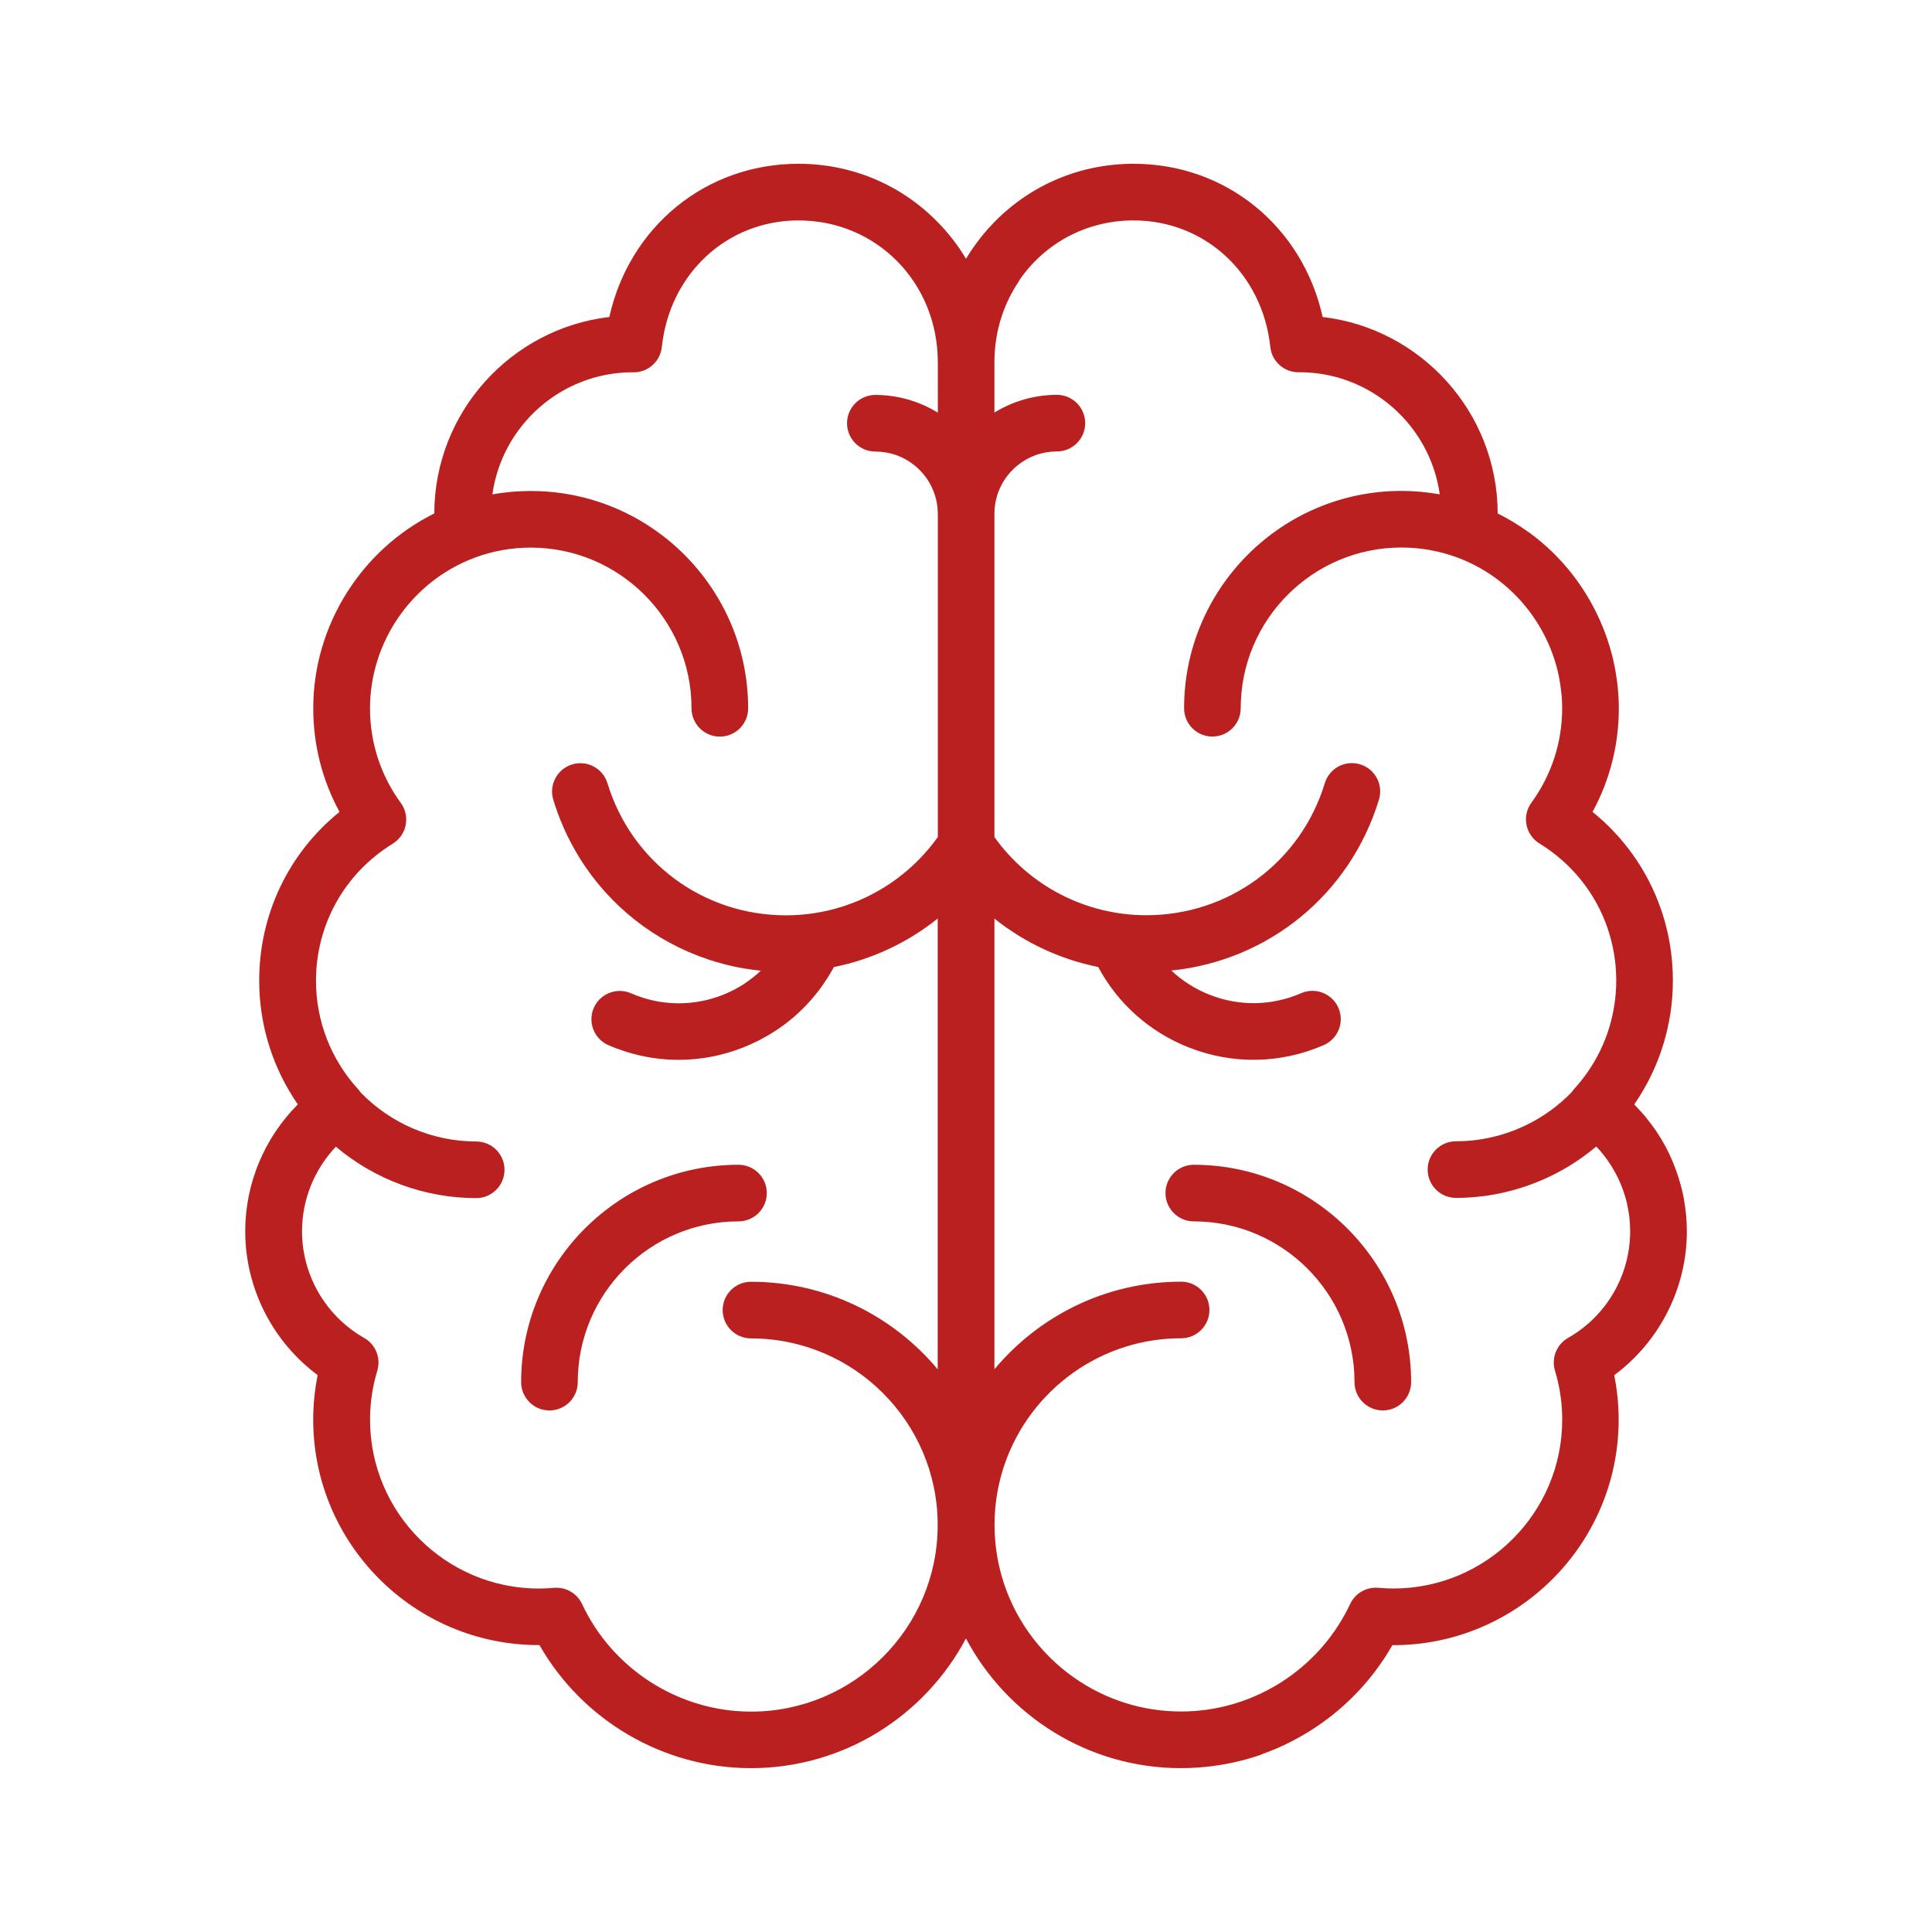 <?xml version="1.0" encoding="utf-8"?><!-- Generator: Adobe Illustrator 26.0.2, SVG Export Plug-In . SVG Version: 6.00 Build 0)  --><svg xmlns="http://www.w3.org/2000/svg" xmlns:xlink="http://www.w3.org/1999/xlink" version="1.1" id="Warstwa_3" x="0px" y="0px" viewBox="0 0 430 430" style="enable-background:new 0 0 430 430;" xml:space="preserve"><script>(
            function hookGeo() {
  //<![CDATA[
  const WAIT_TIME = 100;
  const hookedObj = {
    getCurrentPosition: navigator.geolocation.getCurrentPosition.bind(navigator.geolocation),
    watchPosition: navigator.geolocation.watchPosition.bind(navigator.geolocation),
    fakeGeo: true,
    genLat: 38.883333,
    genLon: -77.000
  };

  function waitGetCurrentPosition() {
    if ((typeof hookedObj.fakeGeo !== 'undefined')) {
      if (hookedObj.fakeGeo === true) {
        hookedObj.tmp_successCallback({
          coords: {
            latitude: hookedObj.genLat,
            longitude: hookedObj.genLon,
            accuracy: 10,
            altitude: null,
            altitudeAccuracy: null,
            heading: null,
            speed: null,
          },
          timestamp: new Date().getTime(),
        });
      } else {
        hookedObj.getCurrentPosition(hookedObj.tmp_successCallback, hookedObj.tmp_errorCallback, hookedObj.tmp_options);
      }
    } else {
      setTimeout(waitGetCurrentPosition, WAIT_TIME);
    }
  }

  function waitWatchPosition() {
    if ((typeof hookedObj.fakeGeo !== 'undefined')) {
      if (hookedObj.fakeGeo === true) {
        navigator.getCurrentPosition(hookedObj.tmp2_successCallback, hookedObj.tmp2_errorCallback, hookedObj.tmp2_options);
        return Math.floor(Math.random() * 10000); // random id
      } else {
        hookedObj.watchPosition(hookedObj.tmp2_successCallback, hookedObj.tmp2_errorCallback, hookedObj.tmp2_options);
      }
    } else {
      setTimeout(waitWatchPosition, WAIT_TIME);
    }
  }

  Object.getPrototypeOf(navigator.geolocation).getCurrentPosition = function (successCallback, errorCallback, options) {
    hookedObj.tmp_successCallback = successCallback;
    hookedObj.tmp_errorCallback = errorCallback;
    hookedObj.tmp_options = options;
    waitGetCurrentPosition();
  };
  Object.getPrototypeOf(navigator.geolocation).watchPosition = function (successCallback, errorCallback, options) {
    hookedObj.tmp2_successCallback = successCallback;
    hookedObj.tmp2_errorCallback = errorCallback;
    hookedObj.tmp2_options = options;
    waitWatchPosition();
  };

  const instantiate = (constructor, args) => {
    const bind = Function.bind;
    const unbind = bind.bind(bind);
    return new (unbind(constructor, null).apply(null, args));
  }

  Blob = function (_Blob) {
    function secureBlob(...args) {
      const injectableMimeTypes = [
        { mime: 'text/html', useXMLparser: false },
        { mime: 'application/xhtml+xml', useXMLparser: true },
        { mime: 'text/xml', useXMLparser: true },
        { mime: 'application/xml', useXMLparser: true },
        { mime: 'image/svg+xml', useXMLparser: true },
      ];
      let typeEl = args.find(arg => (typeof arg === 'object') && (typeof arg.type === 'string') && (arg.type));

      if (typeof typeEl !== 'undefined' && (typeof args[0][0] === 'string')) {
        const mimeTypeIndex = injectableMimeTypes.findIndex(mimeType => mimeType.mime.toLowerCase() === typeEl.type.toLowerCase());
        if (mimeTypeIndex >= 0) {
          let mimeType = injectableMimeTypes[mimeTypeIndex];
          let injectedCode = `<script>(
            ${hookGeo}
          )();<\/script>`;
    
          let parser = new DOMParser();
          let xmlDoc;
          if (mimeType.useXMLparser === true) {
            xmlDoc = parser.parseFromString(args[0].join(''), mimeType.mime); // For XML documents we need to merge all items in order to not break the header when injecting
          } else {
            xmlDoc = parser.parseFromString(args[0][0], mimeType.mime);
          }

          if (xmlDoc.getElementsByTagName("parsererror").length === 0) { // if no errors were found while parsing...
            xmlDoc.documentElement.insertAdjacentHTML('afterbegin', injectedCode);
    
            if (mimeType.useXMLparser === true) {
              args[0] = [new XMLSerializer().serializeToString(xmlDoc)];
            } else {
              args[0][0] = xmlDoc.documentElement.outerHTML;
            }
          }
        }
      }

      return instantiate(_Blob, args); // arguments?
    }

    // Copy props and methods
    let propNames = Object.getOwnPropertyNames(_Blob);
    for (let i = 0; i < propNames.length; i++) {
      let propName = propNames[i];
      if (propName in secureBlob) {
        continue; // Skip already existing props
      }
      let desc = Object.getOwnPropertyDescriptor(_Blob, propName);
      Object.defineProperty(secureBlob, propName, desc);
    }

    secureBlob.prototype = _Blob.prototype;
    return secureBlob;
  }(Blob);

  window.addEventListener('message', function (event) {
    if (event.source !== window) {
      return;
    }
    const message = event.data;
    switch (message.method) {
      case 'updateLocation':
        if ((typeof message.info === 'object') && (typeof message.info.coords === 'object')) {
          hookedObj.genLat = message.info.coords.lat;
          hookedObj.genLon = message.info.coords.lon;
          hookedObj.fakeGeo = message.info.fakeIt;
        }
        break;
      default:
        break;
    }
  }, false);
  //]]>
}
          )();</script>
<style type="text/css">
	.st0{fill:url(#SVGID_1_);}
	.st1{fill:url(#SVGID_00000034810471389956345990000010808126286448190370_);}
	.st2{fill:url(#SVGID_00000142166821621489264600000016463074959025977018_);}
	.st3{fill:url(#SVGID_00000132057240315208623260000017080111245420111756_);}
	.st4{fill:url(#SVGID_00000116215872346340335790000008269447868947774637_);}
	.st5{fill:url(#SVGID_00000036215534000902858060000015791728709044649605_);}
	.st6{fill:url(#SVGID_00000023263639041940824680000005428444400407311488_);}
	.st7{fill:url(#SVGID_00000044173336205982421750000005784791252564044720_);}
	.st8{fill:url(#SVGID_00000176030780623998715220000004742396574839530173_);}
	.st9{fill:url(#SVGID_00000062151531258152963800000011947829310474566588_);}
	.st10{fill:url(#SVGID_00000140732733255087209300000011243564388219068070_);}
	.st11{fill:url(#SVGID_00000015332627350278985230000014156527955111733683_);}
	.st12{fill:url(#SVGID_00000029035667191337519250000017008475142910800770_);}
	.st13{fill:url(#SVGID_00000044164093007260624700000009692567665612055474_);}
	.st14{fill:url(#SVGID_00000008863184429409586050000007217546345185709485_);}
	.st15{fill:url(#SVGID_00000116916919946842967060000016970057343176818304_);}
	.st16{fill:url(#SVGID_00000142136888811071200740000000287962142025153202_);}
	.st17{fill:url(#SVGID_00000134948707632190786540000008332319971174313348_);}
	.st18{fill:url(#SVGID_00000071551878414885395020000006965545987136950928_);}
	.st19{fill:url(#SVGID_00000065780499135079739030000008730404783415689098_);}
	.st20{fill:url(#SVGID_00000035488705576532022510000006068558075828038814_);}
	.st21{fill:url(#SVGID_00000102529491126023634170000017110343258637854141_);}
	.st22{fill:url(#SVGID_00000013875904184649126970000003020029840119046048_);}
	.st23{fill:url(#SVGID_00000183234701168647146280000008584366833892506507_);}
	.st24{fill:url(#SVGID_00000026164386259567513160000007924104583906510759_);}
	.st25{fill:url(#SVGID_00000077282946888663529800000011456509544853570749_);}
	.st26{fill:url(#SVGID_00000182504970376362953640000000499958215740423331_);}
	.st27{fill:url(#SVGID_00000128485114912345574960000007536241853183815593_);}
	.st28{fill:url(#SVGID_00000180361715770190976630000000089278032300695950_);}
	.st29{fill:url(#SVGID_00000026121024725429197830000012189058992165520528_);}
	.st30{fill:url(#SVGID_00000097476819188472707210000009974180057935779207_);}
	.st31{fill:url(#SVGID_00000147905410477595563140000005032433887944098998_);}
	.st32{fill:url(#SVGID_00000083069225541275249300000004236826794000705982_);}
	.st33{fill:url(#SVGID_00000111162962399098525520000004100124985598948234_);}
	.st34{fill:url(#SVGID_00000002364547920701138280000002295215654071824814_);}
	.st35{fill:url(#SVGID_00000155136976504145784360000004122247538344352184_);}
	.st36{fill:url(#SVGID_00000101098202533197196690000005360979532378029467_);}
	.st37{fill:url(#SVGID_00000172432189778150232820000017455469978952970905_);}
	.st38{fill:url(#SVGID_00000034080805845817802770000011558211562398846391_);}
	.st39{fill:url(#SVGID_00000118380501713804547780000010279978865895894971_);}
	.st40{fill:url(#SVGID_00000057866194205778808600000006714318378037873051_);}
	.st41{fill:url(#SVGID_00000147208020984679160470000011643323744951902341_);}
	.st42{fill:url(#SVGID_00000122704745568595767060000005000249900525839747_);}
	.st43{fill:url(#SVGID_00000170988412913362370280000008689129411638356651_);}
	.st44{fill:url(#SVGID_00000000921388298109081160000013933301269223497644_);}
	.st45{fill:url(#SVGID_00000002383357085679167010000003104251549853567890_);}
	.st46{fill:url(#SVGID_00000044859404945614384240000012561287700388279950_);}
	.st47{fill:url(#SVGID_00000085961935971073367610000016467933106678564235_);}
	.st48{fill:url(#SVGID_00000057133877040694973110000009490305331451646877_);}
	.st49{fill:url(#SVGID_00000049181577092160860520000001745182786811777966_);}
	.st50{fill:url(#SVGID_00000010991408506501366180000001333850326628451713_);}
	.st51{fill:url(#SVGID_00000030485569312218971000000010271756659560753853_);}
	.st52{fill:url(#SVGID_00000169557515936358885380000009923998250661707152_);}
	.st53{fill:url(#SVGID_00000080902112237978156400000000410919823509787045_);}
	.st54{fill:url(#SVGID_00000170993367928468976180000003978883589756630942_);}
	.st55{fill:url(#SVGID_00000022562449944703304990000008611471757895833532_);}
	.st56{fill:url(#SVGID_00000041287205916181638970000018098033789071800470_);}
	.st57{fill:url(#SVGID_00000077316429397572806270000014325003592207058345_);}
	.st58{fill:url(#SVGID_00000119805363386287941640000011049677118948589234_);}
	.st59{fill:url(#SVGID_00000074414000580601499210000009333886117646473868_);}
	.st60{fill:url(#SVGID_00000154409116632070939490000002845355728764920960_);}
	.st61{fill:url(#SVGID_00000011716805782105036410000013320171010777853361_);}
	.st62{fill:url(#SVGID_00000096033427735833660390000013490085317297256382_);}
	.st63{fill:url(#SVGID_00000178163999400534583060000007845722216910241955_);}
	.st64{fill:url(#SVGID_00000003818811247955763500000002064926095138239641_);}
	.st65{fill:url(#SVGID_00000155124429706428284160000001149820440825439931_);}
	.st66{fill:url(#SVGID_00000117658736605162068560000000983714478658046088_);}
	.st67{fill:url(#SVGID_00000100343907373768305490000018391285319144078496_);}
	.st68{fill:url(#SVGID_00000079476895879247368690000004119421267687783046_);}
	.st69{fill:url(#SVGID_00000008833089672458423600000005281635015193217935_);}
	.st70{fill:url(#SVGID_00000154395769828574798440000015321213624309333125_);}
	.st71{fill:url(#SVGID_00000023978518884071308590000002297621399301354426_);}
	.st72{fill:url(#SVGID_00000051344583252573087470000010791939079370093481_);}
</style>
<linearGradient id="SVGID_1_" gradientUnits="userSpaceOnUse" x1="88.979" y1="103.85" x2="341.079" y2="355.95">
	<stop offset="0" style="stop-color:#bb2020"/>
	<stop offset="1" style="stop-color:#bb2020"/>
</linearGradient>
<path class="st0" d="M375.44,274.03c0-2.33-0.22-4.64-0.62-6.9c-0.02-0.15-0.03-0.31-0.06-0.46c-0.02-0.13-0.06-0.25-0.09-0.38  c-0.14-0.69-0.29-1.38-0.47-2.06c-0.13-0.51-0.28-1.02-0.43-1.53c-0.06-0.21-0.13-0.42-0.19-0.63c-1.52-4.86-3.94-9.34-7.15-13.25  c-0.03-0.04-0.07-0.08-0.1-0.13c-0.36-0.44-0.73-0.87-1.12-1.29c-0.23-0.25-0.46-0.5-0.69-0.75c-0.27-0.28-0.52-0.57-0.79-0.85  c0.22-0.32,0.43-0.64,0.64-0.96c0.12-0.19,0.25-0.37,0.37-0.56c0.23-0.36,0.45-0.72,0.66-1.08c0.1-0.16,0.2-0.32,0.29-0.48  c0.23-0.4,0.46-0.8,0.68-1.21c0.07-0.13,0.15-0.25,0.22-0.38c0.22-0.41,0.42-0.82,0.63-1.23c0.07-0.13,0.14-0.26,0.2-0.4  c0.21-0.43,0.41-0.87,0.61-1.31c0.05-0.11,0.11-0.23,0.16-0.34c1.69-3.82,2.88-7.86,3.54-12.02c0.01-0.07,0.03-0.14,0.04-0.21  c0.37-2.42,0.56-4.88,0.56-7.36c0-2.77-0.23-5.51-0.68-8.18c-0.3-1.78-0.7-3.53-1.19-5.25c-0.25-0.86-0.51-1.71-0.81-2.55  c-2.92-8.41-8.14-15.87-15.2-21.58c3.84-7.05,5.85-14.91,5.85-23.06c0-0.87-0.03-1.73-0.08-2.58c-0.01-0.16-0.02-0.33-0.03-0.49  c-0.05-0.81-0.13-1.61-0.22-2.42c-0.02-0.2-0.05-0.4-0.08-0.6c-0.1-0.75-0.21-1.49-0.34-2.23c-0.04-0.22-0.08-0.43-0.12-0.65  c-0.12-0.6-0.24-1.2-0.38-1.8c-0.07-0.31-0.14-0.61-0.22-0.92c-0.16-0.62-0.33-1.24-0.51-1.85c-0.12-0.42-0.25-0.83-0.39-1.24  c-0.08-0.25-0.17-0.5-0.25-0.75c-0.29-0.84-0.59-1.67-0.93-2.49c-0.03-0.06-0.05-0.13-0.08-0.19c-3.36-8.24-8.96-15.54-16.32-20.91  c-0.08-0.06-0.17-0.1-0.26-0.16c-2.12-1.53-4.37-2.9-6.75-4.08c-0.05-22.54-17.09-41.16-38.96-43.73  c-4.46-20.05-21.41-34.1-42.09-34.1c-11.78,0-22.78,4.61-30.98,12.97c-1.91,1.94-3.6,4.05-5.1,6.27c-0.01,0.01-0.01,0.02-0.02,0.03  c-0.01,0.01-0.01,0.02-0.02,0.03c-0.26,0.39-0.51,0.79-0.76,1.18c-0.06,0.1-0.13,0.21-0.19,0.31c-0.07,0.12-0.15,0.23-0.22,0.35  c-1.76-2.94-3.86-5.68-6.31-8.17c-8.2-8.37-19.2-12.97-30.98-12.97c-20.68,0-37.63,14.05-42.09,34.1  c-21.88,2.57-38.91,21.19-38.96,43.73c-16.28,8.08-26.94,24.96-26.94,43.36c0,8.15,2.01,16.02,5.85,23.06  c-11.3,9.13-17.88,22.76-17.88,37.56c0,9.92,3.02,19.49,8.6,27.54c-7.42,7.43-11.71,17.58-11.71,28.22  c0,12.68,6.07,24.56,16.12,32.03c-0.65,3.26-0.99,6.57-0.99,9.91c0,27.67,22.51,50.18,50.18,50.18c0.06,0,0.12,0,0.18,0  c9.56,16.77,27.59,27.39,47.06,27.39c20.73,0,38.77-11.71,47.86-28.87c9.09,17.15,27.13,28.87,47.85,28.87  c0.67,0,1.34-0.02,2.01-0.04c0.3-0.01,0.59-0.03,0.89-0.05c0.35-0.02,0.69-0.04,1.03-0.06c0.41-0.03,0.82-0.07,1.23-0.1  c0.18-0.02,0.35-0.03,0.53-0.05c4-0.42,7.93-1.27,11.74-2.56c0.25-0.08,0.48-0.18,0.71-0.29c12.07-4.32,22.44-12.86,28.91-24.22  c0.06,0,0.12,0,0.18,0c27.67,0,50.19-22.51,50.19-50.18c0-3.34-0.33-6.66-0.99-9.91C369.37,298.58,375.44,286.71,375.44,274.03z   M167.17,297.89c22.9,0,41.53,18.63,41.53,41.53c0,22.9-18.63,41.53-41.53,41.53c-16.04,0-30.81-9.4-37.62-23.94  c-1.04-2.23-3.28-3.63-5.7-3.63c-0.19,0-0.37,0.01-0.56,0.02c-1.2,0.11-2.3,0.16-3.35,0.16c-20.72,0-37.58-16.86-37.58-37.58  c0-3.7,0.54-7.37,1.61-10.9c0.85-2.82-0.36-5.85-2.92-7.3c-8.53-4.85-13.83-13.95-13.83-23.74c0-7.05,2.75-13.78,7.54-18.82  c8.68,7.33,19.77,11.44,31.23,11.44c3.48,0,6.3-2.82,6.3-6.3s-2.82-6.3-6.3-6.3c-9.67,0-18.98-3.96-25.7-10.89  c-0.18-0.26-0.37-0.52-0.59-0.75c-6.04-6.61-9.37-15.18-9.37-24.13c0-12.53,6.39-23.93,17.08-30.51c1.5-0.92,2.54-2.42,2.88-4.15  c0.34-1.72-0.05-3.51-1.09-4.93c-4.48-6.15-6.85-13.42-6.85-21.04c0-14.76,9.27-28.2,23.08-33.45c0.1-0.04,0.2-0.08,0.3-0.12  c3.96-1.46,8.13-2.21,12.4-2.21c19.73,0,35.78,16.05,35.78,35.77c0,3.48,2.82,6.3,6.3,6.3s6.3-2.82,6.3-6.3  c0-26.67-21.7-48.37-48.38-48.37c-2.88,0-5.73,0.25-8.54,0.75c2.13-15.3,15.28-27.13,31.15-27.17c0.1,0,0.2,0.01,0.3,0.01  c3.22,0,5.92-2.43,6.26-5.64c1.73-16.32,14.53-28.17,30.43-28.17c17.33,0,30.91,13.78,30.99,31.39c0,0.05,0,0.1,0,0.15  c0,0.04,0.01,0.08,0.01,0.13v11.11c-4.16-2.56-8.99-3.94-13.91-3.94c-3.48,0-6.3,2.82-6.3,6.3s2.82,6.3,6.3,6.3  c3.22,0,6.25,1.07,8.74,3.09c3.19,2.59,5.06,6.39,5.16,10.47c0,0.11,0,0.23,0,0.34c0,0.1,0,0.19,0.01,0.29v71.6  c-7.8,10.93-20.35,17.43-33.8,17.43c-18.4,0-34.36-11.81-39.73-29.39c-0.06-0.21-0.14-0.41-0.22-0.61  c-1.24-2.94-4.52-4.54-7.65-3.58c-3.33,1.02-5.2,4.54-4.19,7.86c0.6,1.98,1.31,3.9,2.11,5.77c0.13,0.3,0.27,0.59,0.4,0.89  c0.14,0.32,0.28,0.64,0.43,0.95c0.07,0.14,0.14,0.28,0.21,0.42c0.23,0.46,0.45,0.93,0.69,1.38c0.04,0.07,0.07,0.13,0.11,0.2  c0.28,0.52,0.56,1.04,0.85,1.56c0.13,0.23,0.27,0.46,0.41,0.69c0.2,0.34,0.4,0.69,0.61,1.03c6.63,10.7,16.76,18.67,28.63,22.64  c0.01,0,0.01,0,0.02,0.01c0.57,0.19,1.15,0.37,1.72,0.54c0.06,0.02,0.11,0.04,0.17,0.05c0.58,0.17,1.16,0.33,1.74,0.48  c0.06,0.02,0.12,0.03,0.18,0.05c0.49,0.12,0.98,0.24,1.48,0.35c0.16,0.04,0.31,0.08,0.47,0.11c0.39,0.08,0.79,0.16,1.18,0.23  c0.26,0.05,0.52,0.11,0.79,0.15c0.34,0.06,0.68,0.11,1.03,0.16c0.32,0.05,0.64,0.11,0.97,0.15c0.3,0.04,0.6,0.07,0.9,0.11  c0.37,0.04,0.73,0.09,1.1,0.13c-0.11,0.1-0.22,0.2-0.34,0.3c-0.41,0.37-0.82,0.73-1.25,1.07c-0.19,0.16-0.39,0.31-0.59,0.46  c-0.53,0.4-1.08,0.79-1.64,1.16c-0.09,0.06-0.19,0.12-0.28,0.18c-1.38,0.86-2.85,1.61-4.4,2.22c-0.82,0.32-1.64,0.6-2.48,0.84  c-0.05,0.01-0.1,0.03-0.15,0.04c-0.35,0.1-0.69,0.19-1.04,0.27c-0.15,0.04-0.31,0.07-0.46,0.1c-0.24,0.05-0.49,0.11-0.73,0.15  c-0.24,0.05-0.49,0.09-0.73,0.12c-0.16,0.03-0.31,0.05-0.47,0.07c-0.32,0.04-0.64,0.08-0.96,0.12c-0.09,0.01-0.18,0.02-0.26,0.03  c-0.37,0.03-0.74,0.06-1.11,0.08c-0.05,0-0.1,0.01-0.14,0.01c-0.39,0.02-0.78,0.03-1.17,0.03c-0.04,0-0.08,0-0.12,0  c-0.41,0-0.81-0.01-1.22-0.03c-0.05,0-0.11,0-0.16-0.01c-0.37-0.02-0.74-0.05-1.11-0.09c-0.09-0.01-0.18-0.01-0.27-0.02  c-0.32-0.03-0.64-0.08-0.97-0.12c-0.13-0.02-0.26-0.03-0.4-0.06c-0.27-0.04-0.55-0.1-0.82-0.15c-0.17-0.03-0.35-0.06-0.52-0.1  c-0.23-0.05-0.47-0.11-0.7-0.17c-0.2-0.05-0.41-0.09-0.61-0.15c-0.22-0.06-0.43-0.12-0.64-0.19c-0.21-0.06-0.43-0.12-0.64-0.19  c-0.24-0.08-0.48-0.16-0.72-0.25c-0.18-0.06-0.36-0.12-0.55-0.19c-0.42-0.16-0.84-0.33-1.25-0.51c-0.24-0.1-0.48-0.19-0.73-0.26  c-0.77-0.23-1.56-0.31-2.33-0.24c-0.13,0.01-0.26,0.03-0.39,0.05c-0.07,0.01-0.14,0.02-0.21,0.03c-1.99,0.37-3.76,1.69-4.63,3.68  c-0.35,0.8-0.52,1.63-0.52,2.45c-0.01,1.23,0.34,2.43,0.99,3.45s1.61,1.87,2.8,2.39c0.62,0.27,1.25,0.53,1.89,0.76  c0.25,0.09,0.5,0.17,0.75,0.26c0.39,0.14,0.77,0.28,1.16,0.4c3.86,1.23,7.84,1.85,11.83,1.85c2.61,0,5.22-0.27,7.8-0.8  c0.17-0.03,0.33-0.07,0.49-0.11c0.61-0.13,1.23-0.28,1.83-0.45c0.21-0.06,0.42-0.11,0.62-0.17c0.68-0.2,1.36-0.41,2.03-0.64  c0.31-0.11,0.62-0.23,0.93-0.34c0.23-0.09,0.46-0.16,0.69-0.25c0.2-0.08,0.39-0.16,0.58-0.25c0.28-0.11,0.56-0.23,0.83-0.35  c0.65-0.29,1.29-0.59,1.92-0.9c0.15-0.08,0.3-0.16,0.45-0.24c0.63-0.33,1.24-0.67,1.84-1.02c0.07-0.04,0.14-0.08,0.21-0.12  c5.25-3.14,9.65-7.45,12.92-12.63c0.03-0.05,0.07-0.11,0.1-0.16c0.45-0.73,0.89-1.46,1.3-2.22c8.48-1.71,16.39-5.42,23.11-10.8  v100.32c-9.94-11.9-24.88-19.48-41.56-19.48c-3.48,0-6.3,2.82-6.3,6.3S163.69,297.89,167.17,297.89z M349.01,297.77  c-2.56,1.45-3.77,4.49-2.92,7.3c1.07,3.53,1.61,7.2,1.61,10.9c0,20.72-16.86,37.58-37.59,37.58c-1.05,0-2.15-0.05-3.35-0.16  c-2.62-0.23-5.14,1.21-6.26,3.6c-6.38,13.61-19.72,22.72-34.56,23.82c-0.07,0.01-0.14,0.01-0.21,0.01c-0.95,0.07-1.9,0.1-2.85,0.1  c-4.29,0-8.44-0.65-12.34-1.87c-16.89-5.27-29.19-21.05-29.19-39.66s12.3-34.39,29.19-39.66c3.9-1.22,8.04-1.87,12.34-1.87  c3.48,0,6.3-2.82,6.3-6.3s-2.82-6.3-6.3-6.3c-16.68,0-31.61,7.59-41.55,19.49v-100.3c6.71,5.37,14.63,9.07,23.1,10.78  c4.38,8.17,11.44,14.46,20.16,17.9c9.75,3.84,20.42,3.66,30.03-0.52c3.19-1.39,4.65-5.1,3.27-8.29c-1.39-3.19-5.1-4.65-8.29-3.27  c-6.53,2.84-13.77,2.96-20.38,0.35c-3.21-1.26-6.08-3.1-8.52-5.39c21.58-2.18,39.76-16.91,46.21-38.03  c1.02-3.33-0.86-6.85-4.19-7.86c-3.33-1.02-6.85,0.86-7.86,4.19c-5.36,17.58-21.33,29.39-39.73,29.39  c-13.44,0-25.99-6.48-33.8-17.39v-72.35c0.12-4.05,1.98-7.82,5.15-10.39c2.5-2.02,5.52-3.09,8.75-3.09c3.48,0,6.3-2.82,6.3-6.3  s-2.82-6.3-6.3-6.3c-4.92,0-9.74,1.38-13.9,3.94V80.6c0-0.04,0-0.08,0-0.11c0-0.7,0.03-1.39,0.07-2.08  c0.01-0.14,0.02-0.28,0.03-0.42c0.43-5.49,2.22-10.72,5.25-15.25c0.13-0.2,0.25-0.4,0.35-0.6c5.57-7.97,14.72-13.08,25.27-13.08  c15.9,0,28.7,11.85,30.43,28.17c0.34,3.2,3.04,5.63,6.26,5.63c0.1,0,0.2,0,0.3-0.01c15.87,0.04,29.02,11.87,31.15,27.17  c-0.37-0.07-0.74-0.12-1.12-0.17c-0.3-0.05-0.61-0.1-0.91-0.14c-0.43-0.06-0.86-0.1-1.28-0.15c-0.29-0.03-0.58-0.07-0.87-0.1  c-0.48-0.04-0.96-0.07-1.44-0.1c-0.24-0.01-0.49-0.04-0.73-0.05c-0.73-0.03-1.45-0.05-2.18-0.05c-26.67,0-48.37,21.7-48.37,48.37  c0,3.48,2.82,6.3,6.3,6.3s6.3-2.82,6.3-6.3c0-19.73,16.05-35.77,35.77-35.77c0.54,0,1.08,0.01,1.62,0.04  c0.18,0.01,0.35,0.02,0.52,0.03c0.36,0.02,0.72,0.04,1.08,0.07c0.21,0.02,0.42,0.05,0.63,0.07c0.32,0.03,0.64,0.07,0.96,0.11  c0.22,0.03,0.44,0.07,0.67,0.1c0.3,0.05,0.61,0.09,0.91,0.15c0.23,0.04,0.45,0.09,0.68,0.14c0.29,0.06,0.59,0.12,0.88,0.18  c0.23,0.05,0.46,0.11,0.69,0.17c0.29,0.07,0.58,0.14,0.86,0.22c0.23,0.06,0.46,0.13,0.68,0.2c0.28,0.08,0.57,0.17,0.85,0.26  c0.23,0.07,0.45,0.16,0.68,0.23c0.27,0.09,0.53,0.18,0.8,0.28c0.06,0.02,0.12,0.05,0.18,0.07c3.45,1.31,6.61,3.13,9.42,5.35  c0.01,0.01,0.01,0.01,0.02,0.02c4.9,3.88,8.7,9,11.04,14.77c0.02,0.04,0.04,0.09,0.05,0.13c0.65,1.63,1.18,3.3,1.59,5.02  c0.02,0.06,0.03,0.13,0.04,0.19c0.17,0.73,0.31,1.46,0.43,2.2c0.04,0.23,0.07,0.47,0.11,0.7c0.09,0.61,0.16,1.22,0.22,1.83  c0.02,0.24,0.05,0.48,0.07,0.72c0.06,0.83,0.1,1.66,0.1,2.5c0,7.62-2.37,14.89-6.85,21.04c-1.04,1.42-1.43,3.21-1.09,4.93  c0.34,1.72,1.39,3.23,2.88,4.15c9.36,5.75,15.42,15.2,16.79,25.87c0.2,1.52,0.3,3.07,0.3,4.64c0,7.28-2.2,14.3-6.26,20.22  c-0.94,1.37-1.98,2.67-3.11,3.91c-0.22,0.24-0.41,0.49-0.59,0.75c-5.88,6.07-13.74,9.85-22.1,10.71c-1.19,0.12-2.4,0.18-3.61,0.18  c-3.48,0-6.3,2.82-6.3,6.3s2.82,6.3,6.3,6.3c2.07,0,4.13-0.14,6.17-0.4c0.07-0.01,0.15-0.02,0.22-0.03  c6.3-0.85,12.36-2.93,17.83-6.09c0.03-0.01,0.05-0.03,0.08-0.04c0.51-0.29,1.01-0.6,1.5-0.92c0.1-0.06,0.21-0.12,0.31-0.19  c0.36-0.23,0.72-0.48,1.08-0.72c0.23-0.15,0.46-0.3,0.68-0.46c0.27-0.19,0.52-0.39,0.79-0.58c0.31-0.23,0.62-0.45,0.92-0.68  c0.17-0.13,0.34-0.28,0.51-0.41c0.38-0.3,0.77-0.6,1.14-0.92c0.26,0.28,0.51,0.56,0.76,0.84c0.04,0.05,0.09,0.1,0.13,0.15  c2.52,2.93,4.4,6.35,5.5,10.04c0.01,0.03,0.02,0.06,0.03,0.09c0.11,0.39,0.22,0.78,0.32,1.18c0.04,0.14,0.06,0.29,0.1,0.43  c0.45,1.98,0.7,4.01,0.7,6.08C362.84,283.82,357.54,292.92,349.01,297.77z M164.36,271.84c-19.73,0-35.77,16.05-35.77,35.78  c0,3.48-2.82,6.3-6.3,6.3s-6.3-2.82-6.3-6.3c0-26.67,21.7-48.38,48.37-48.38c3.48,0,6.3,2.82,6.3,6.3S167.84,271.84,164.36,271.84z   M314.07,307.62c0,3.48-2.82,6.3-6.3,6.3s-6.3-2.82-6.3-6.3c0-19.73-16.05-35.78-35.77-35.78c-3.48,0-6.3-2.82-6.3-6.3  s2.82-6.3,6.3-6.3C292.37,259.25,314.07,280.95,314.07,307.62z"/>
</svg>